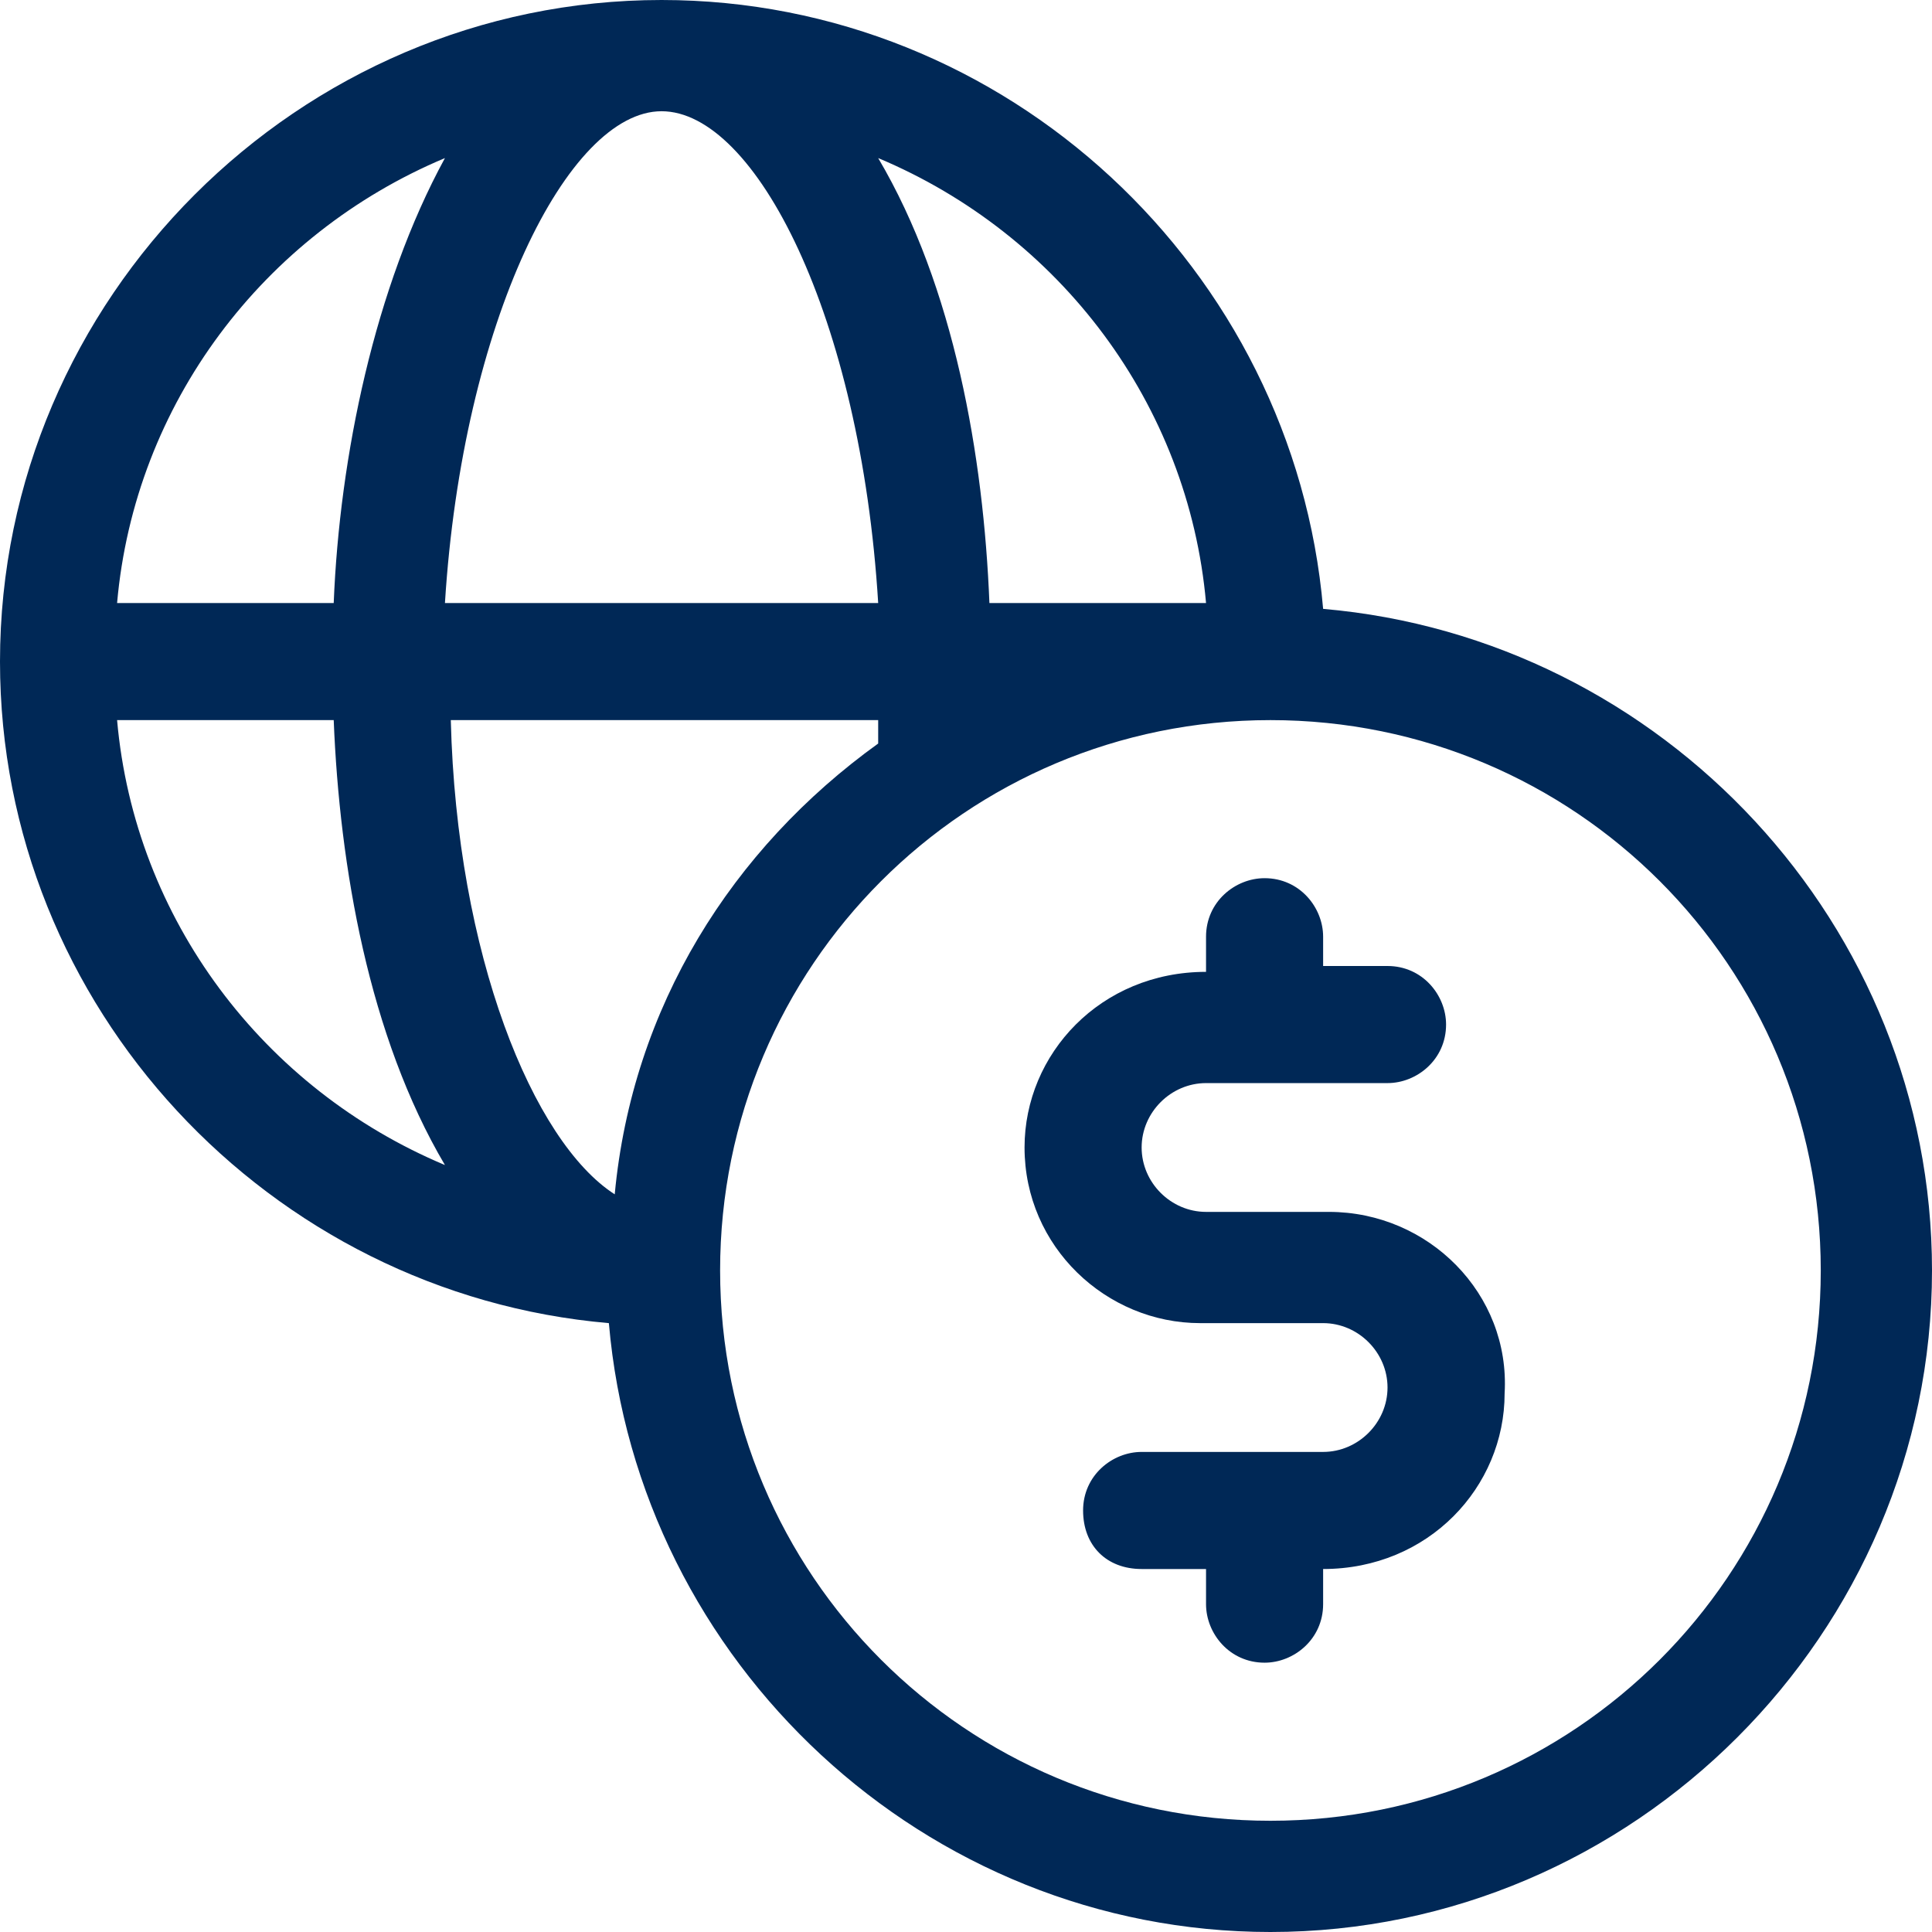 <svg xmlns="http://www.w3.org/2000/svg" xmlns:xlink="http://www.w3.org/1999/xlink" id="Capa_1" x="0px" y="0px" viewBox="0 0 33 33" style="enable-background:new 0 0 33 33;" xml:space="preserve"><style type="text/css">	.st0{clip-path:url(#SVGID_00000089574949024191948370000015816326743936171700_);}	.st1{fill:#002856;}</style><g>	<defs>		<rect id="SVGID_1_" y="0" width="33" height="33"></rect>	</defs>	<clipPath id="SVGID_00000115511718724215446430000009797888170982764169_">		<use xlink:href="#SVGID_1_" style="overflow:visible;"></use>	</clipPath>	<g style="clip-path:url(#SVGID_00000115511718724215446430000009797888170982764169_);">		<path class="st1" d="M22.6,10.4C22.1,4.6,17.2,0,11.3,0C5.1,0,0,5.1,0,11.3c0,5.9,4.6,10.8,10.4,11.3C10.9,28.4,15.8,33,21.7,33   C27.9,33,33,27.9,33,21.7C33,15.8,28.4,10.9,22.6,10.4z M20.6,10.3h-3.7c-0.1-2.5-0.6-5.4-1.9-7.6C18.1,4,20.3,6.9,20.6,10.3z    M10.5,20.4c-1.4-0.9-2.7-4.1-2.8-8.1H15c0,0.1,0,0.3,0,0.4C12.5,14.5,10.8,17.2,10.5,20.4z M11.3,1.9c1.6,0,3.4,3.5,3.7,8.4H7.6   C7.9,5.5,9.7,1.9,11.3,1.9z M7.6,2.7c-1.2,2.2-1.8,5.1-1.9,7.6H2C2.3,6.9,4.5,4,7.6,2.7z M2,12.3h3.7c0.1,2.5,0.6,5.4,1.9,7.6   C4.5,18.6,2.3,15.7,2,12.3z M21.7,31.1c-5.2,0-9.4-4.2-9.4-9.4s4.2-9.4,9.4-9.4s9.4,4.2,9.4,9.4S26.9,31.1,21.7,31.1z"></path>		<path class="st1" d="M22.7,20.7h-2.1c-0.6,0-1.1-0.5-1.1-1.1s0.5-1.1,1.1-1.1h3.1c0.5,0,1-0.4,1-1c0-0.5-0.4-1-1-1h-1.1V16   c0-0.5-0.4-1-1-1c-0.5,0-1,0.4-1,1v0.6c-1.8,0-3.1,1.4-3.1,3c0,1.7,1.4,3,3,3h2.1c0.6,0,1.1,0.5,1.1,1.1c0,0.6-0.5,1.1-1.1,1.1   h-3.1c-0.5,0-1,0.4-1,1s0.4,1,1,1h1.1v0.6c0,0.5,0.4,1,1,1c0.5,0,1-0.4,1-1v-0.6c1.8,0,3.1-1.4,3.1-3   C25.8,22.1,24.4,20.7,22.7,20.7z"></path>	</g></g></svg>